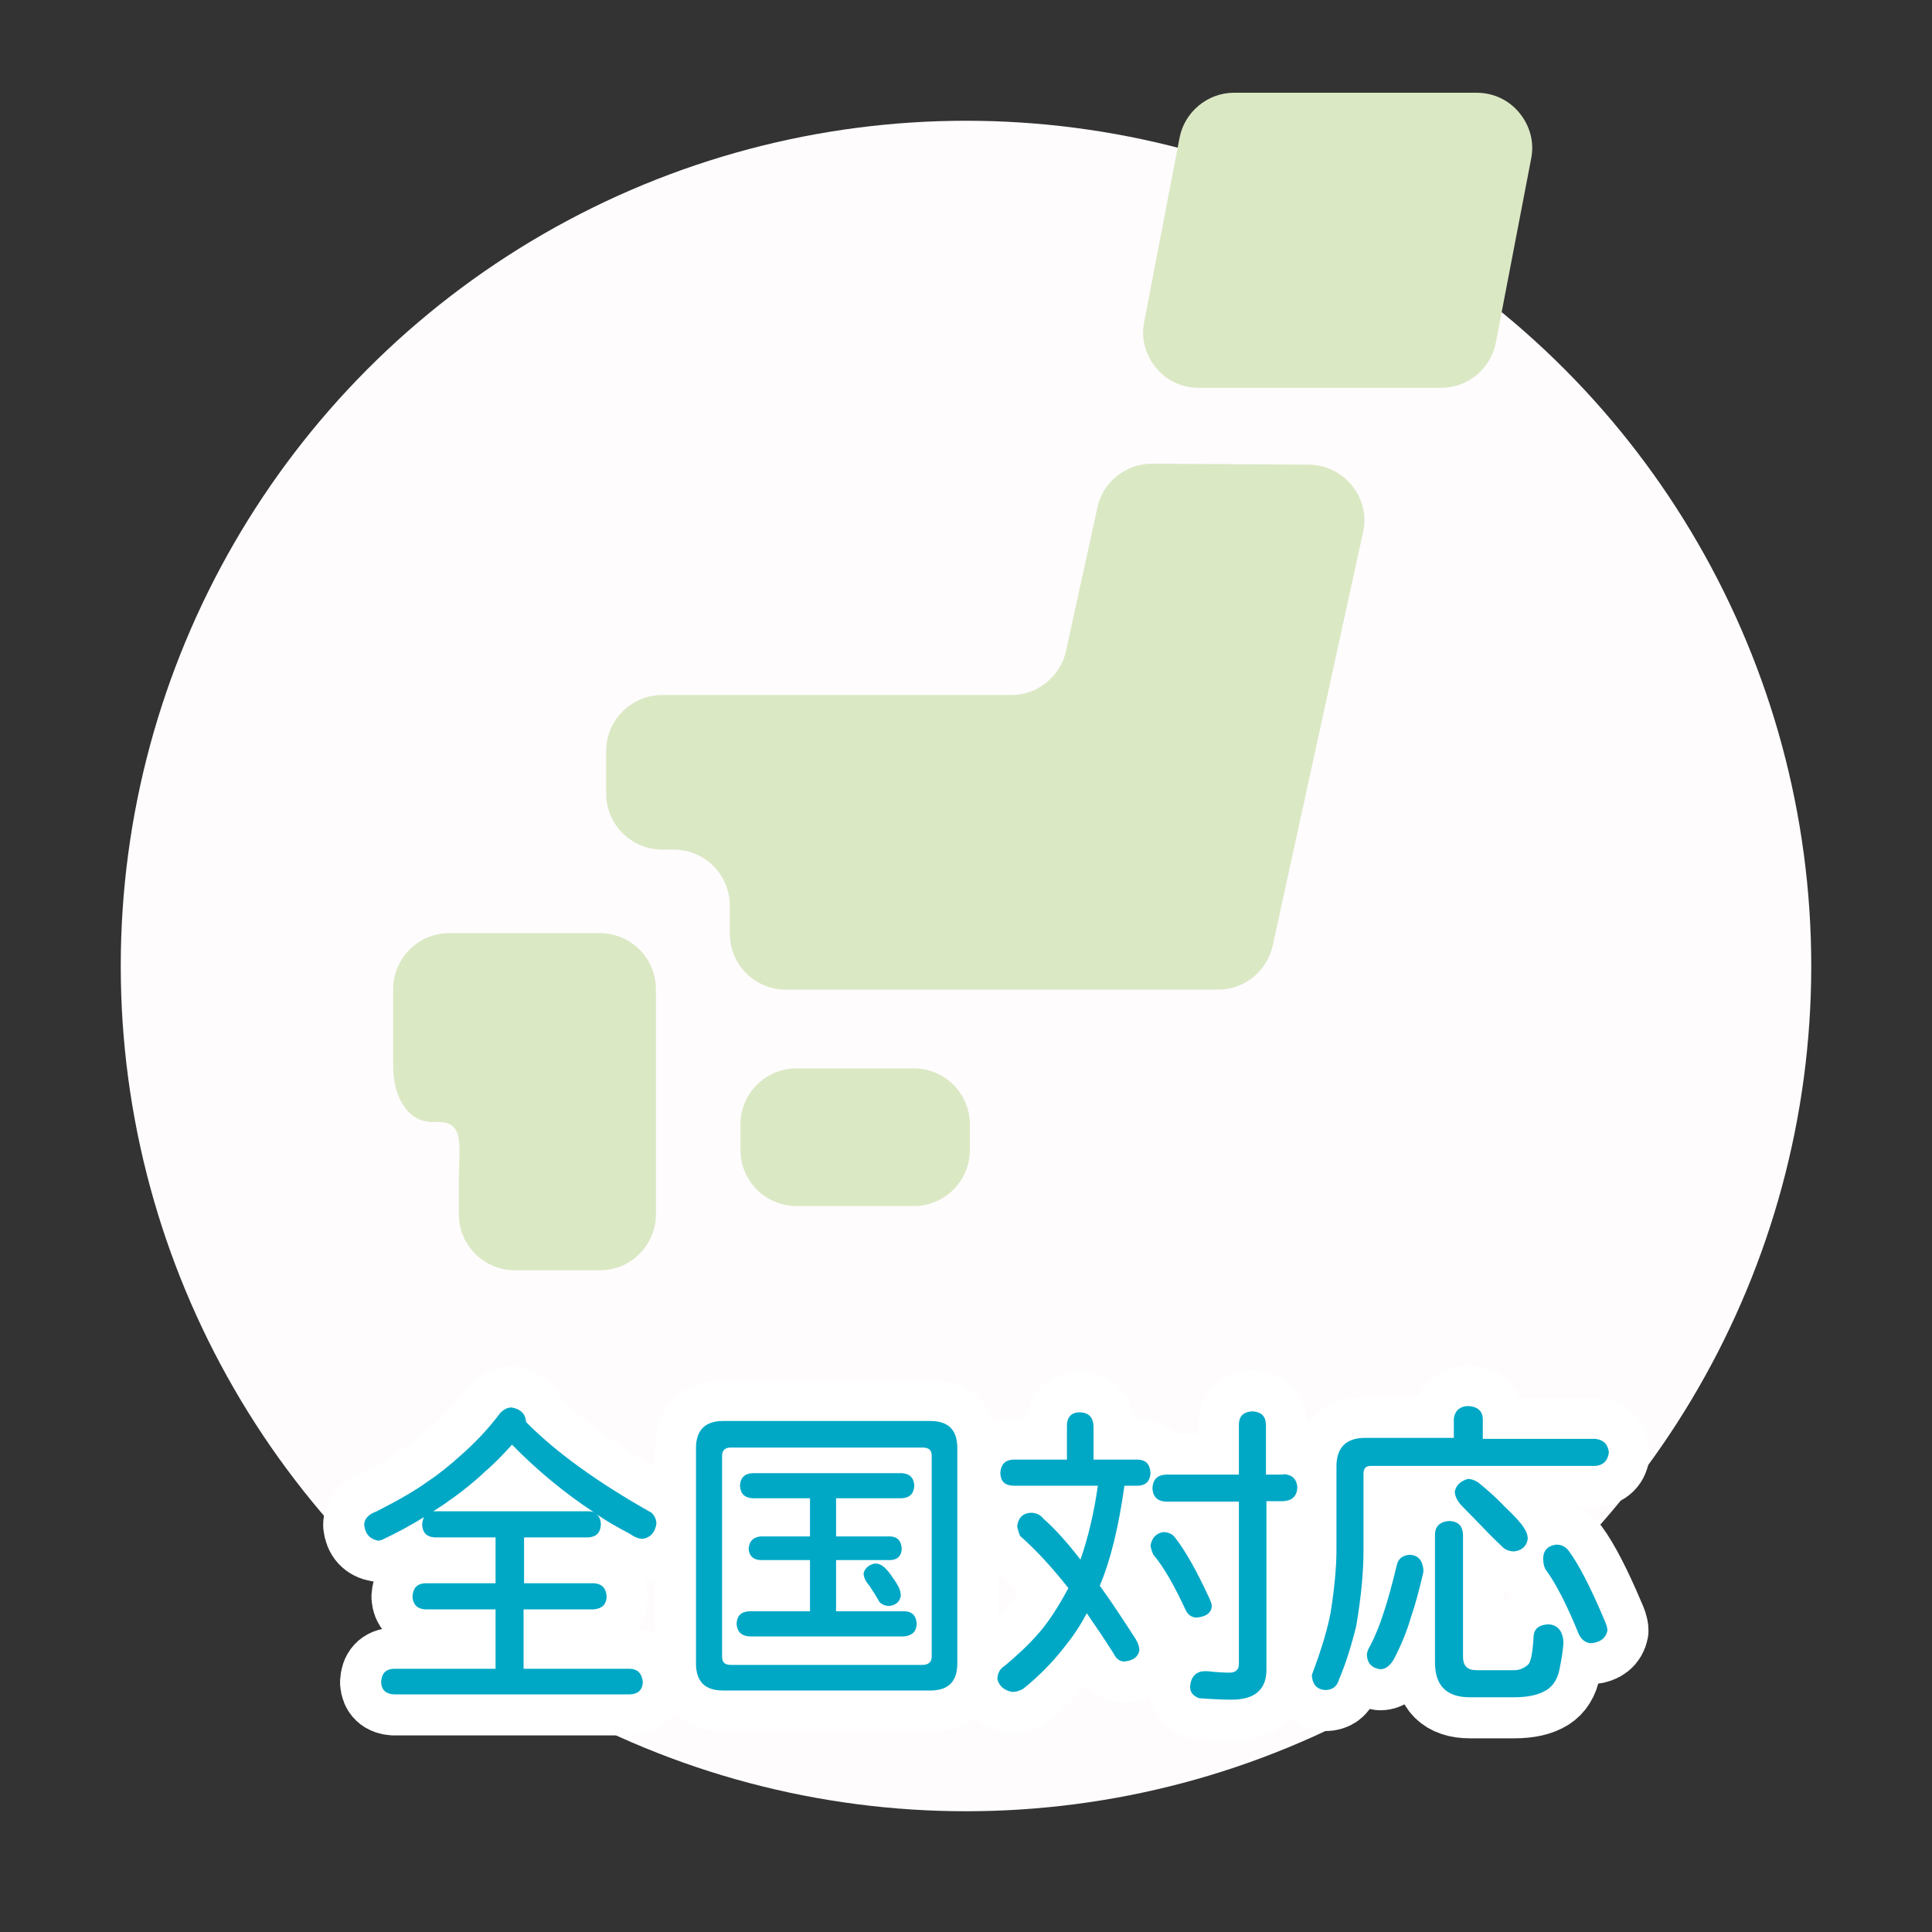 <?xml version="1.0" encoding="utf-8"?>
<!-- Generator: Adobe Illustrator 27.3.1, SVG Export Plug-In . SVG Version: 6.00 Build 0)  -->
<svg version="1.1" id="レイヤー_1" xmlns="http://www.w3.org/2000/svg" xmlns:xlink="http://www.w3.org/1999/xlink" x="0px"
	 y="0px" viewBox="0 0 400 400" style="enable-background:new 0 0 400 400;" xml:space="preserve">
<rect x="0" y="0" width="400" height="400" fill="#333333" stroke="none"/>
<style type="text/css">
	.st0{fill:#FEFCFD;}
	.st1{fill:#DBE8C4;}
	.st2{fill:#FFFFFF;stroke:#FFFFFF;stroke-width:17;stroke-linecap:round;stroke-linejoin:round;stroke-miterlimit:10;}
	.st3{fill:#00A8C6;}
</style>
<circle class="st0" cx="200" cy="200" r="175"/>
<g>
	<path class="st1" d="M200.8,238.1c0,6.4-5.2,11.6-11.6,11.6h-24.3c-6.4,0-11.6-5.2-11.6-11.6v-5.3c0-6.4,5.2-11.6,11.6-11.6h24.3
		c6.4,0,11.6,5.2,11.6,11.6V238.1z"/>
	<path class="st1" d="M95,193.2h-2c-6.4,0-11.6,5.2-11.6,11.6v15.9c0,6.4,3,11.6,8.1,11.6h1.3c5.5,0,4.2,5.2,4.2,11.6v7.5
		c0,6.4,5.2,11.6,11.6,11.6h17.6c6.4,0,11.6-5.2,11.6-11.6v-19.1v-27.5c0-6.4-5.2-11.6-11.6-11.6H95L95,193.2z"/>
	<path class="st1" d="M238.5,96c-5.4,0-10.2,3.8-11.3,9.1l-6.5,29.7c-1.2,5.3-5.9,9.1-11.3,9.1h-72.3c-6.4,0-11.6,5.2-11.6,11.6v8.8
		c0,6.4,5.2,11.6,11.6,11.6h2.4c6.4,0,11.6,5.2,11.6,11.6v5.8c0,6.4,5.2,11.6,11.6,11.6h89.5c5.4,0,10.1-3.8,11.3-9.1l18.7-85.6
		c0.8-3.4-0.1-7-2.3-9.7c-2.2-2.7-5.5-4.3-9-4.3L238.5,96L238.5,96z"/>
	<path class="st1" d="M309.7,70.9c-1,5.4-5.8,9.4-11.3,9.4h-50.2c-3.5,0-6.7-1.5-8.9-4.2c-2.2-2.7-3.1-6.1-2.4-9.5l7.3-38
		c1-5.4,5.8-9.4,11.3-9.4h50.2c3.5,0,6.7,1.5,8.9,4.2c2.2,2.7,3.1,6.1,2.4,9.5L309.7,70.9z"/>
</g>
<g>
	<path class="st2" d="M105.9,291.4c1.8,0.3,2.8,1.2,3,2.8c0,0.1,0,0.1,0,0.2c6.1,6.2,14.8,12.5,26,18.8c0.7,0.7,1,1.5,1,2.3
		c-0.3,1.8-1.2,2.8-2.8,3.1c-0.9,0-1.8-0.4-2.8-1.1c-2.3-1.2-4.6-2.5-6.8-4c0.6,0.5,0.9,1.2,0.9,2.2c-0.1,1.6-0.9,2.5-2.6,2.6h-13.3
		v9.5H123c1.6,0.1,2.5,1,2.6,2.8c-0.1,1.6-0.9,2.4-2.6,2.6h-14.6v12.3h22.1c1.6,0.1,2.4,1,2.6,2.8c-0.1,1.6-1,2.4-2.6,2.5H81.5
		c-1.6-0.1-2.5-0.9-2.6-2.5c0.1-1.8,0.9-2.7,2.6-2.8h21.1v-12.3H88c-1.6-0.1-2.5-1-2.6-2.6c0.1-1.8,0.9-2.7,2.6-2.8h14.6v-9.5H90
		c-1.6-0.1-2.5-0.9-2.6-2.6c0-0.6,0.2-1.2,0.4-1.6c-2.6,1.6-5.5,3.2-8.7,4.7l-0.7,0.2c-1.8-0.3-2.8-1.4-3-3.3c0-1.2,0.9-2.2,2.6-2.8
		c4.5-2.3,8-4.3,10.6-6.2c2.4-1.6,4.6-3.4,6.7-5.3c3.2-2.8,6-5.8,8.3-8.9C104.3,291.8,105.1,291.4,105.9,291.4z M89.7,312.9
		c0.1,0,0.2,0,0.3,0h31.9c0.5,0,0.9,0.1,1.2,0.3c-6.1-4-11.8-8.7-17.1-14.1c-1.7,1.9-3.5,3.8-5.5,5.5c-2.4,2.3-5.2,4.5-8.5,6.8
		C91.2,311.9,90.5,312.4,89.7,312.9z"/>
	<path class="st2" d="M149.7,294.2h42.9c3.8,0,5.6,1.9,5.6,5.6v44.6c0,3.8-1.9,5.6-5.6,5.6h-42.9c-3.8,0-5.6-1.9-5.6-5.6v-44.6
		C144.1,296.1,146,294.2,149.7,294.2z M191,344.7c1.2,0,1.9-0.6,1.9-1.7v-41.6c0-1.2-0.6-1.7-1.9-1.7h-39.7c-1.2,0-1.8,0.6-1.8,1.7
		V343c0,1.2,0.6,1.7,1.8,1.7H191z M186.7,305c1.6,0.1,2.5,0.9,2.6,2.6c-0.1,1.6-0.9,2.5-2.6,2.6h-13.6v7.9h11.3
		c1.5,0.1,2.2,1,2.3,2.6c-0.1,1.5-0.9,2.2-2.3,2.3h-11.3v10.6h14.1c1.6,0,2.5,0.9,2.6,2.6c-0.1,1.6-0.9,2.4-2.6,2.6h-32.1
		c-1.6-0.1-2.5-1-2.6-2.6c0.1-1.7,0.9-2.5,2.6-2.6h12.6v-10.6h-10.3c-1.5-0.1-2.3-0.9-2.4-2.3c0.1-1.6,0.9-2.4,2.4-2.6h10.3v-7.9
		h-11.9c-1.6-0.1-2.5-0.9-2.6-2.6c0.1-1.6,0.9-2.5,2.6-2.6H186.7z M181.1,323.7c0.8,0,1.5,0.3,2.2,1c0.5,0.5,1,1.1,1.5,1.9
		c0.6,0.8,0.9,1.3,1.1,1.7c0.4,0.7,0.6,1.4,0.6,2.1c-0.2,1.2-1,1.9-2.3,2.1c-0.9,0-1.6-0.3-2.1-0.8c-0.3-0.5-0.6-1-1-1.7
		c-0.4-0.6-0.8-1.2-1.1-1.7c-0.8-0.9-1.2-1.8-1.2-2.6C179.1,324.6,179.9,324,181.1,323.7z"/>
	<path class="st2" d="M223.6,292.4c1.8,0.1,2.7,1,2.8,2.8v7h9.3c1.6,0.1,2.4,1,2.5,2.8c-0.1,1.6-0.9,2.5-2.5,2.6h-2.9
		c-1.2,8.6-2.9,15.5-5.1,20.7c2.4,3.3,4.8,7,7.4,11c0.6,1,0.8,1.8,0.8,2.4c-0.3,1.4-1.3,2.1-3.1,2.3c-0.9,0-1.7-0.5-2.2-1.6
		c-1.9-3-3.8-5.8-5.6-8.4c-1.4,2.7-3,5-4.7,7.1c-2.5,3.2-5.3,6-8.4,8.5c-0.8,0.5-1.6,0.7-2.3,0.7c-1.7-0.3-2.7-1.2-3.1-2.6
		c0-1.2,0.5-2.2,1.5-2.8c2.4-2,4.8-4.2,7-6.7c2.1-2.4,4.1-5.5,6.2-9.4c-3.4-4.3-6.7-7.9-10-10.8c-0.3-0.7-0.5-1.4-0.6-2
		c0.2-1.7,1.1-2.7,2.8-2.8c1.1,0,2,0.4,2.6,1.2c2.4,2.1,5,5,7.7,8.5c1.6-4.6,2.8-9.7,3.6-15.3h-17.6c-1.7-0.1-2.5-0.9-2.6-2.6
		c0.1-1.8,1-2.7,2.6-2.8h11.2v-7C220.9,293.4,221.8,292.4,223.6,292.4z M240.8,317.2c1.1,0,2,0.4,2.6,1.3c1.8,2.3,4.1,6.2,6.7,11.8
		c0.5,1,0.8,1.8,0.8,2.3c-0.2,1.4-1.2,2.1-3.1,2.3c-1,0-1.8-0.5-2.3-1.5c-2.3-5-4.5-8.9-6.7-11.5c-0.3-0.6-0.5-1.3-0.6-1.9
		C238.5,318.4,239.3,317.5,240.8,317.2z M265.7,305.2c1.8,0.1,2.8,1,2.9,2.8c-0.1,1.8-1.1,2.7-2.9,2.8h-3.5v34.9
		c0,4.1-2.4,6.2-7.2,6.2c-1.7,0-3.9-0.1-6.7-0.3c-1.2-0.4-1.9-1.2-1.9-2.3c0.1-2.1,1.2-3.3,3.1-3.3h0.5c1.7,0.2,3.2,0.3,4.6,0.3
		c1.2,0,1.9-0.6,1.9-1.8v-33.6h-15.1c-1.8-0.1-2.7-1-2.8-2.8c0.1-1.8,1-2.7,2.8-2.8h15.1v-10.5c0.1-1.7,1-2.5,2.8-2.6
		c1.8,0.1,2.7,1,2.8,2.6v10.5H265.7z"/>
	<path class="st2" d="M303.9,291.1c2,0.1,3.1,1,3.1,2.8v4h23.3c1.7,0.2,2.6,1.1,2.8,2.8c-0.2,1.7-1.2,2.7-2.8,2.8h-46.5
		c-1,0-1.5,0.5-1.5,1.6v15.9c0,4.5-0.5,9.7-1.5,15.6c-1,4.1-2.2,7.9-3.6,11.2c-0.4,1.4-1.4,2.1-2.8,2.1c-1.8-0.1-2.7-1.2-2.8-3.1
		c2-5.3,3.3-9.7,3.9-13c0.8-5.1,1.2-9.4,1.2-12.9v-17.3c0-3.9,2-5.9,5.9-5.9h18.4v-4C301.2,292.2,302.1,291.2,303.9,291.1z
		 M291.9,321.9c1.7,0.1,2.6,1.1,2.8,3.1c0,0.2,0,0.5-0.1,0.9c-0.8,3.4-1.6,6.4-2.5,9c-0.8,2.8-2,5.7-3.5,8.6
		c-0.8,1.4-1.8,2.1-2.8,2.1c-1.7-0.2-2.7-1.2-2.8-2.9c0-0.6,0.2-1.2,0.7-2c1.1-2.1,2-4.4,2.8-6.9c0.8-2.4,1.7-5.6,2.7-9.8
		C289.5,322.7,290.4,322,291.9,321.9z M300.1,314.9c1.8,0.1,2.7,1,2.8,2.8V343c0,1.9,0.9,2.8,2.8,2.8h7.7c1.2,0,2.1-0.4,2.9-1.1
		c0.6-0.4,1-2.3,1.2-5.6c0-1.8,1-2.7,3.1-2.8c1.9,0.1,3,1.4,3.1,3.8c-0.1,1.6-0.4,3.4-0.8,5.4c-0.4,2.1-1.3,3.5-2.7,4.4
		c-1.6,1-3.8,1.5-6.7,1.5h-9.2c-4.8,0-7.2-2.4-7.2-7.2v-26.5C297.1,316,298.2,315,300.1,314.9z M303.9,306.2c0.9,0,1.8,0.4,2.6,1.1
		c1.7,1.4,3.4,2.9,5,4.6c2.1,2,3.4,3.4,4,4.4c0.5,0.7,0.8,1.5,0.8,2.3c-0.2,1.5-1.2,2.4-2.8,2.6c-1.1,0-2-0.4-2.6-1.1
		c-1.3-1.2-2.8-2.7-4.4-4.4c-1.5-1.5-2.8-2.9-4-4.1c-0.9-1-1.3-2-1.3-2.8C301.5,307.4,302.5,306.6,303.9,306.2z M322.2,319.8
		c1.1,0,1.9,0.4,2.6,1.3c2,2.7,4.4,7.3,7.2,13.9c0.5,1.1,0.8,1.9,0.8,2.6c-0.3,1.5-1.4,2.4-3.3,2.6c-1.1,0-2-0.6-2.6-1.8
		c-2.4-5.9-4.7-10.5-7-13.6c-0.3-0.7-0.4-1.4-0.4-2.1C319.5,321,320.5,320,322.2,319.8z"/>
</g>
<g>
	<path class="st3" d="M105.9,291.4c1.8,0.3,2.8,1.2,3,2.8c0,0.1,0,0.1,0,0.2c6.1,6.2,14.8,12.5,26,18.8c0.7,0.7,1,1.5,1,2.3
		c-0.3,1.8-1.2,2.8-2.8,3.1c-0.9,0-1.8-0.4-2.8-1.1c-2.3-1.2-4.6-2.5-6.8-4c0.6,0.5,0.9,1.2,0.9,2.2c-0.1,1.6-0.9,2.5-2.6,2.6h-13.3
		v9.5H123c1.6,0.1,2.5,1,2.6,2.8c-0.1,1.6-0.9,2.4-2.6,2.6h-14.6v12.3h22.1c1.6,0.1,2.4,1,2.6,2.8c-0.1,1.6-1,2.4-2.6,2.5H81.5
		c-1.6-0.1-2.5-0.9-2.6-2.5c0.1-1.8,0.9-2.7,2.6-2.8h21.1v-12.3H88c-1.6-0.1-2.5-1-2.6-2.6c0.1-1.8,0.9-2.7,2.6-2.8h14.6v-9.5H90
		c-1.6-0.1-2.5-0.9-2.6-2.6c0-0.6,0.2-1.2,0.4-1.6c-2.6,1.6-5.5,3.2-8.7,4.7l-0.7,0.2c-1.8-0.3-2.8-1.4-3-3.3c0-1.2,0.9-2.2,2.6-2.8
		c4.5-2.3,8-4.3,10.6-6.2c2.4-1.6,4.6-3.4,6.7-5.3c3.2-2.8,6-5.8,8.3-8.9C104.3,291.8,105.1,291.4,105.9,291.4z M89.7,312.9
		c0.1,0,0.2,0,0.3,0h31.9c0.5,0,0.9,0.1,1.2,0.3c-6.1-4-11.8-8.7-17.1-14.1c-1.7,1.9-3.5,3.8-5.5,5.5c-2.4,2.3-5.2,4.5-8.5,6.8
		C91.2,311.9,90.5,312.4,89.7,312.9z"/>
	<path class="st3" d="M149.7,294.2h42.9c3.8,0,5.6,1.9,5.6,5.6v44.6c0,3.8-1.9,5.6-5.6,5.6h-42.9c-3.8,0-5.6-1.9-5.6-5.6v-44.6
		C144.1,296.1,146,294.2,149.7,294.2z M191,344.7c1.2,0,1.9-0.6,1.9-1.7v-41.6c0-1.2-0.6-1.7-1.9-1.7h-39.7c-1.2,0-1.8,0.6-1.8,1.7
		V343c0,1.2,0.6,1.7,1.8,1.7H191z M186.7,305c1.6,0.1,2.5,0.9,2.6,2.6c-0.1,1.6-0.9,2.5-2.6,2.6h-13.6v7.9h11.3
		c1.5,0.1,2.2,1,2.3,2.6c-0.1,1.5-0.9,2.2-2.3,2.3h-11.3v10.6h14.1c1.6,0,2.5,0.9,2.6,2.6c-0.1,1.6-0.9,2.4-2.6,2.6h-32.1
		c-1.6-0.1-2.5-1-2.6-2.6c0.1-1.7,0.9-2.5,2.6-2.6h12.6v-10.6h-10.3c-1.5-0.1-2.3-0.9-2.4-2.3c0.1-1.6,0.9-2.4,2.4-2.6h10.3v-7.9
		h-11.9c-1.6-0.1-2.5-0.9-2.6-2.6c0.1-1.6,0.9-2.5,2.6-2.6H186.7z M181.1,323.7c0.8,0,1.5,0.3,2.2,1c0.5,0.5,1,1.1,1.5,1.9
		c0.6,0.8,0.9,1.3,1.1,1.7c0.4,0.7,0.6,1.4,0.6,2.1c-0.2,1.2-1,1.9-2.3,2.1c-0.9,0-1.6-0.3-2.1-0.8c-0.3-0.5-0.6-1-1-1.7
		c-0.4-0.6-0.8-1.2-1.1-1.7c-0.8-0.9-1.2-1.8-1.2-2.6C179.1,324.6,179.9,324,181.1,323.7z"/>
	<path class="st3" d="M223.6,292.4c1.8,0.1,2.7,1,2.8,2.8v7h9.3c1.6,0.1,2.4,1,2.5,2.8c-0.1,1.6-0.9,2.5-2.5,2.6h-2.9
		c-1.2,8.6-2.9,15.5-5.1,20.7c2.4,3.3,4.8,7,7.4,11c0.6,1,0.8,1.8,0.8,2.4c-0.3,1.4-1.3,2.1-3.1,2.3c-0.9,0-1.7-0.5-2.2-1.6
		c-1.9-3-3.8-5.8-5.6-8.4c-1.4,2.7-3,5-4.7,7.1c-2.5,3.2-5.3,6-8.4,8.5c-0.8,0.5-1.6,0.7-2.3,0.7c-1.7-0.3-2.7-1.2-3.1-2.6
		c0-1.2,0.5-2.2,1.5-2.8c2.4-2,4.8-4.2,7-6.7c2.1-2.4,4.1-5.5,6.2-9.4c-3.4-4.3-6.7-7.9-10-10.8c-0.3-0.7-0.5-1.4-0.6-2
		c0.2-1.7,1.1-2.7,2.8-2.8c1.1,0,2,0.4,2.6,1.2c2.4,2.1,5,5,7.7,8.5c1.6-4.6,2.8-9.7,3.6-15.3h-17.6c-1.7-0.1-2.5-0.9-2.6-2.6
		c0.1-1.8,1-2.7,2.6-2.8h11.2v-7C220.9,293.4,221.8,292.4,223.6,292.4z M240.8,317.2c1.1,0,2,0.4,2.6,1.3c1.8,2.3,4.1,6.2,6.7,11.8
		c0.5,1,0.8,1.8,0.8,2.3c-0.2,1.4-1.2,2.1-3.1,2.3c-1,0-1.8-0.5-2.3-1.5c-2.3-5-4.5-8.9-6.7-11.5c-0.3-0.6-0.5-1.3-0.6-1.9
		C238.5,318.4,239.3,317.5,240.8,317.2z M265.7,305.2c1.8,0.1,2.8,1,2.9,2.8c-0.1,1.8-1.1,2.7-2.9,2.8h-3.5v34.9
		c0,4.1-2.4,6.2-7.2,6.2c-1.7,0-3.9-0.1-6.7-0.3c-1.2-0.4-1.9-1.2-1.9-2.3c0.1-2.1,1.2-3.3,3.1-3.3h0.5c1.7,0.2,3.2,0.3,4.6,0.3
		c1.2,0,1.9-0.6,1.9-1.8v-33.6h-15.1c-1.8-0.1-2.7-1-2.8-2.8c0.1-1.8,1-2.7,2.8-2.8h15.1v-10.5c0.1-1.7,1-2.5,2.8-2.6
		c1.8,0.1,2.7,1,2.8,2.6v10.5H265.7z"/>
	<path class="st3" d="M303.9,291.1c2,0.1,3.1,1,3.1,2.8v4h23.3c1.7,0.2,2.6,1.1,2.8,2.8c-0.2,1.7-1.2,2.7-2.8,2.8h-46.5
		c-1,0-1.5,0.5-1.5,1.6v15.9c0,4.5-0.5,9.7-1.5,15.6c-1,4.1-2.2,7.9-3.6,11.2c-0.4,1.4-1.4,2.1-2.8,2.1c-1.8-0.1-2.7-1.2-2.8-3.1
		c2-5.3,3.3-9.7,3.9-13c0.8-5.1,1.2-9.4,1.2-12.9v-17.3c0-3.9,2-5.9,5.9-5.9h18.4v-4C301.2,292.2,302.1,291.2,303.9,291.1z
		 M291.9,321.9c1.7,0.1,2.6,1.1,2.8,3.1c0,0.2,0,0.5-0.1,0.9c-0.8,3.4-1.6,6.4-2.5,9c-0.8,2.8-2,5.7-3.5,8.6
		c-0.8,1.4-1.8,2.1-2.8,2.1c-1.7-0.2-2.7-1.2-2.8-2.9c0-0.6,0.2-1.2,0.7-2c1.1-2.1,2-4.4,2.8-6.9c0.8-2.4,1.7-5.6,2.7-9.8
		C289.5,322.7,290.4,322,291.9,321.9z M300.1,314.9c1.8,0.1,2.7,1,2.8,2.8V343c0,1.9,0.9,2.8,2.8,2.8h7.7c1.2,0,2.1-0.4,2.9-1.1
		c0.6-0.4,1-2.3,1.2-5.6c0-1.8,1-2.7,3.1-2.8c1.9,0.1,3,1.4,3.1,3.8c-0.1,1.6-0.4,3.4-0.8,5.4c-0.4,2.1-1.3,3.5-2.7,4.4
		c-1.6,1-3.8,1.5-6.7,1.5h-9.2c-4.8,0-7.2-2.4-7.2-7.2v-26.5C297.1,316,298.2,315,300.1,314.9z M303.9,306.2c0.9,0,1.8,0.4,2.6,1.1
		c1.7,1.4,3.4,2.9,5,4.6c2.1,2,3.4,3.4,4,4.4c0.5,0.7,0.8,1.5,0.8,2.3c-0.2,1.5-1.2,2.4-2.8,2.6c-1.1,0-2-0.4-2.6-1.1
		c-1.3-1.2-2.8-2.7-4.4-4.4c-1.5-1.5-2.8-2.9-4-4.1c-0.9-1-1.3-2-1.3-2.8C301.5,307.4,302.5,306.6,303.9,306.2z M322.2,319.8
		c1.1,0,1.9,0.4,2.6,1.3c2,2.7,4.4,7.3,7.2,13.9c0.5,1.1,0.8,1.9,0.8,2.6c-0.3,1.5-1.4,2.4-3.3,2.6c-1.1,0-2-0.6-2.6-1.8
		c-2.4-5.9-4.7-10.5-7-13.6c-0.3-0.7-0.4-1.4-0.4-2.1C319.5,321,320.5,320,322.2,319.8z"/>
</g>
</svg>
